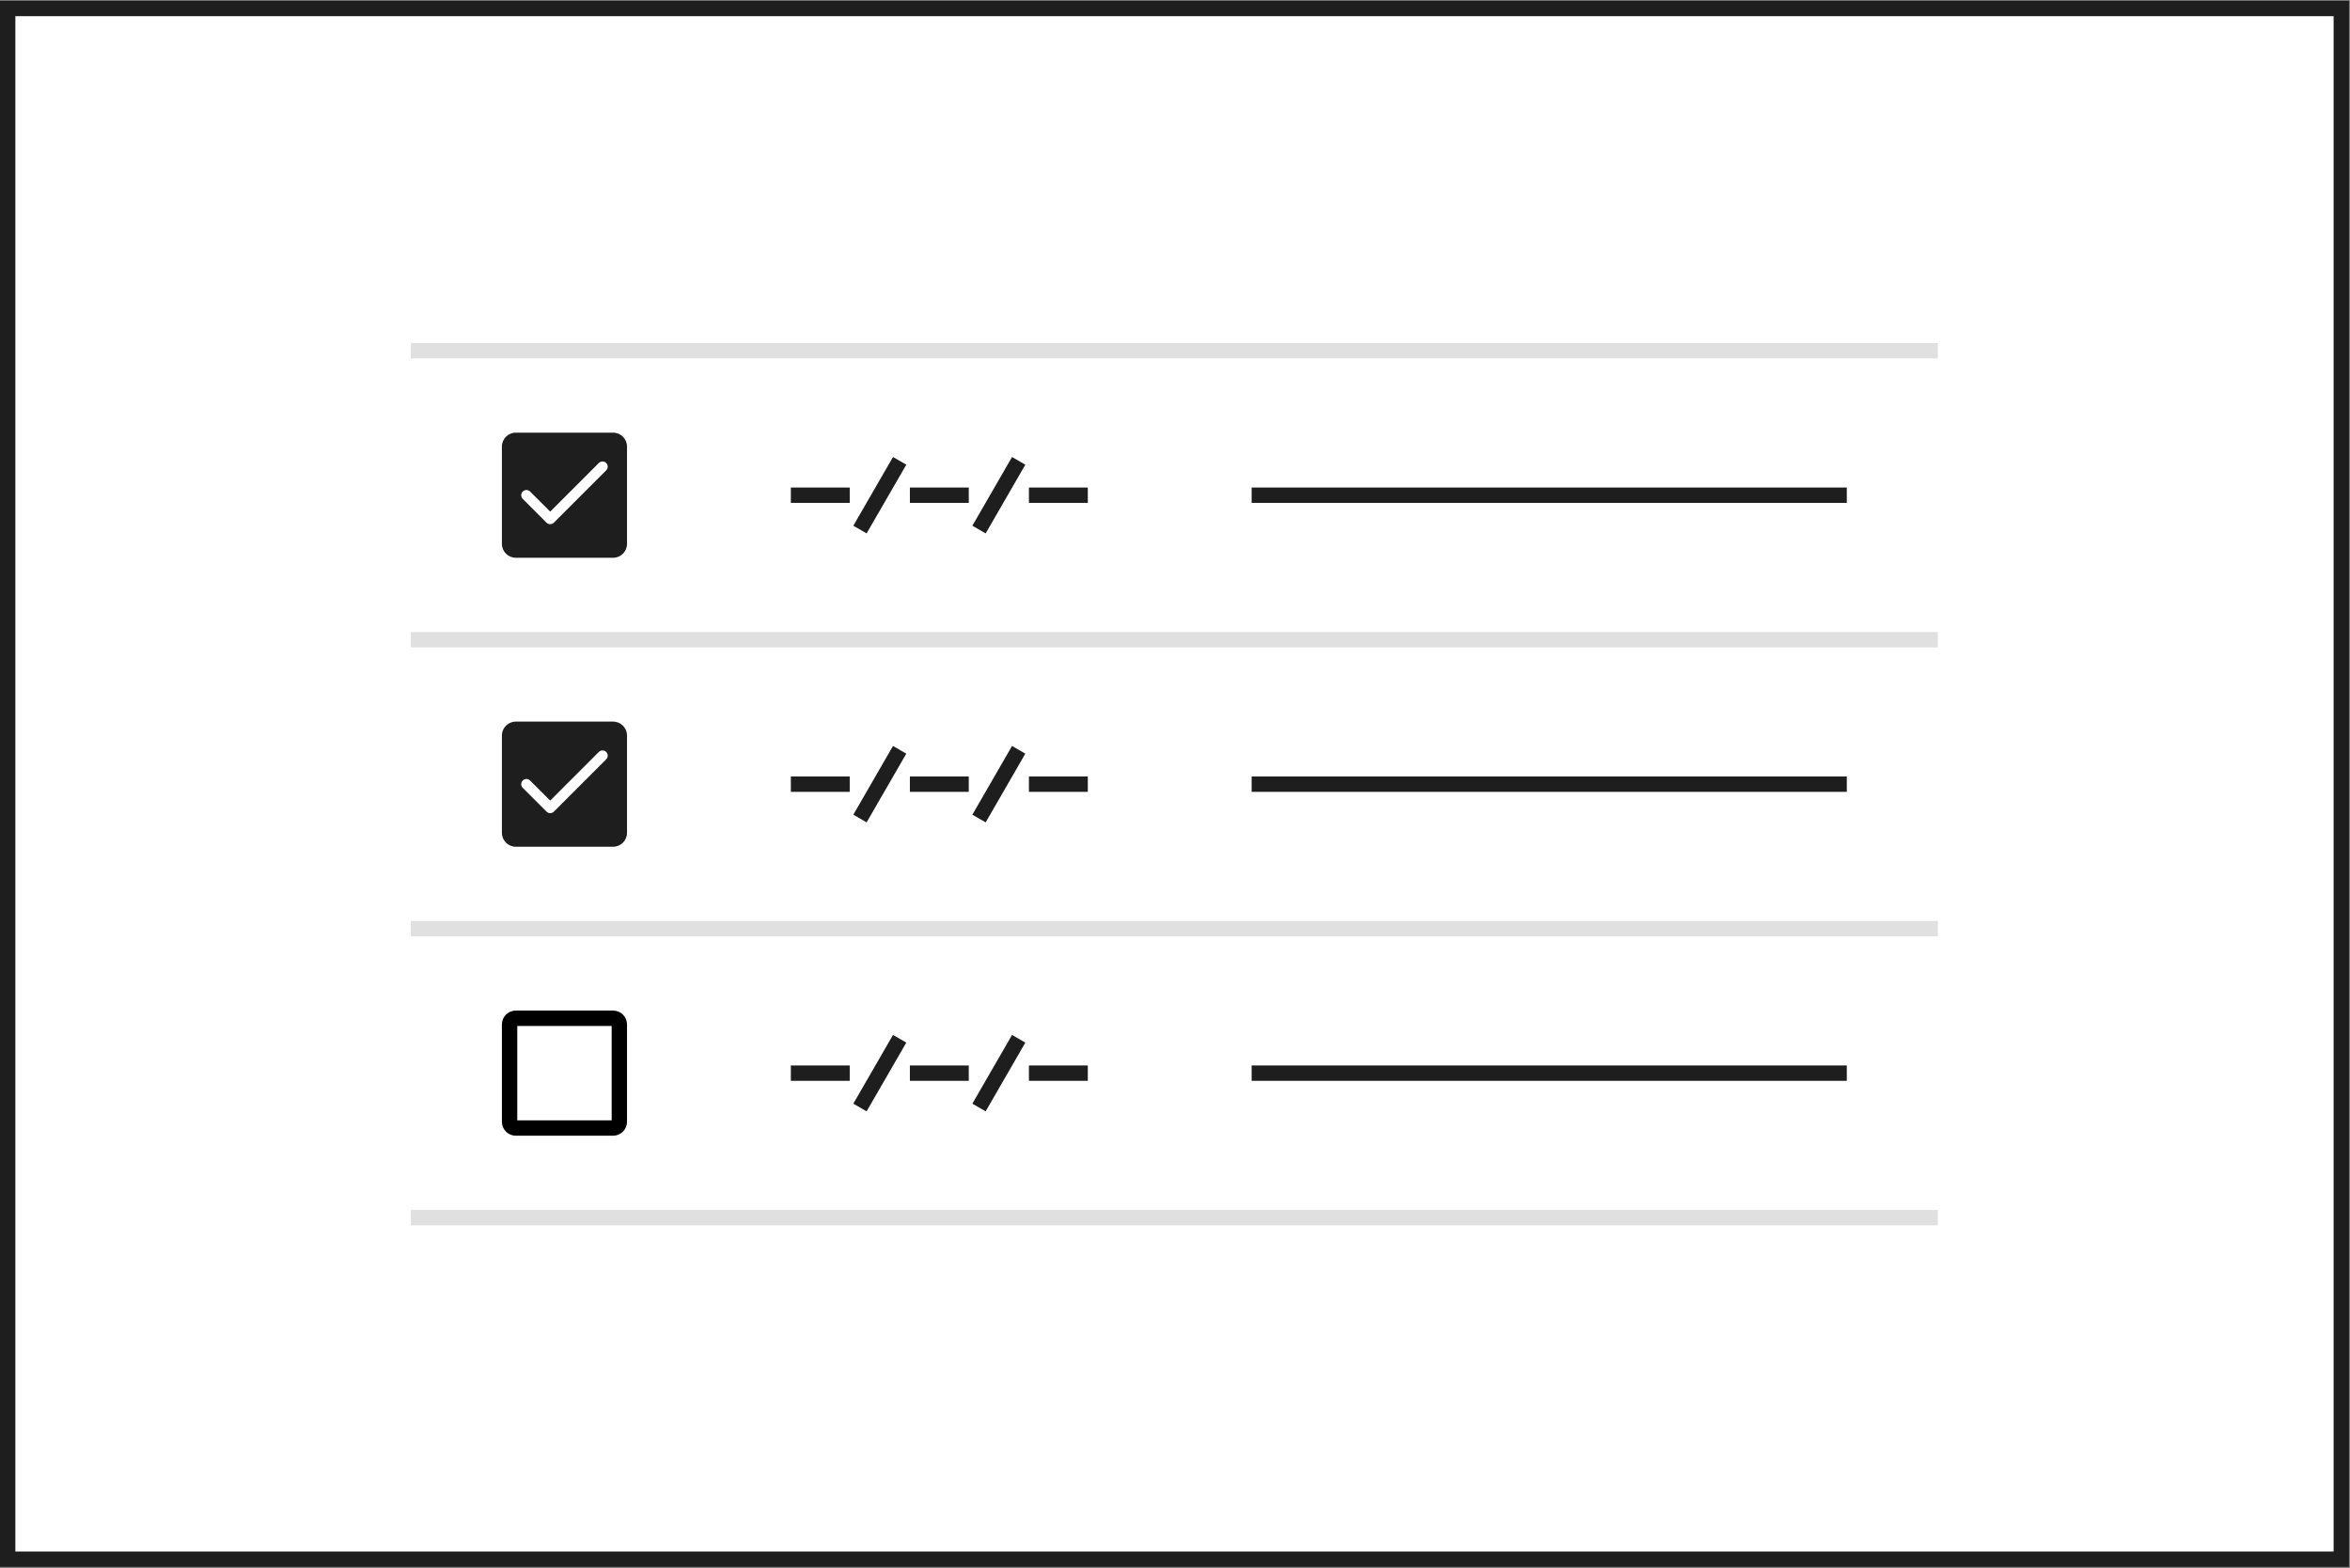 <svg width="1836" height="1225" viewBox="0 0 1836 1225" fill="none" xmlns="http://www.w3.org/2000/svg">
<rect x="0" y="0" width="1836" height="1225" fill="#808080" stroke="none"/>
<rect x="6" y="6.633" width="1823.21" height="1211.48" fill="white"/>
<path d="M1514 274L321 274" stroke="#E0E0E0" stroke-width="12"/>
<path d="M479.014 338H402.986C396.988 338 392.125 342.863 392.125 348.861V424.889C392.125 430.887 396.988 435.75 402.986 435.75H479.014C485.012 435.75 489.875 430.887 489.875 424.889V348.861C489.875 342.863 485.012 338 479.014 338Z" fill="#1E1E1E"/>
<path d="M470.728 364.574L429.856 405.446L411.277 386.868" stroke="white" stroke-width="8.129" stroke-linecap="round" stroke-linejoin="round"/>
<path d="M617.875 386.875H663.875" stroke="#1E1E1E" stroke-width="12"/>
<path d="M702.875 360.027L671.875 413.721" stroke="#1E1E1E" stroke-width="12"/>
<path d="M710.875 386.875H756.875" stroke="#1E1E1E" stroke-width="12"/>
<path d="M795.875 360.027L764.875 413.721" stroke="#1E1E1E" stroke-width="12"/>
<path d="M803.875 386.875H849.875" stroke="#1E1E1E" stroke-width="12"/>
<path d="M977.875 386.875L1442.87 386.875" stroke="#1E1E1E" stroke-width="12"/>
<path d="M1514 499.75L321 499.75" stroke="#E0E0E0" stroke-width="12"/>
<path d="M479.014 563.75H402.986C396.988 563.75 392.125 568.613 392.125 574.611V650.639C392.125 656.637 396.988 661.5 402.986 661.5H479.014C485.012 661.5 489.875 656.637 489.875 650.639V574.611C489.875 568.613 485.012 563.75 479.014 563.75Z" fill="#1E1E1E"/>
<path d="M470.728 590.324L429.856 631.196L411.277 612.618" stroke="white" stroke-width="8.129" stroke-linecap="round" stroke-linejoin="round"/>
<path d="M617.875 612.625H663.875" stroke="#1E1E1E" stroke-width="12"/>
<path d="M702.875 585.777L671.875 639.471" stroke="#1E1E1E" stroke-width="12"/>
<path d="M710.875 612.625H756.875" stroke="#1E1E1E" stroke-width="12"/>
<path d="M795.875 585.777L764.875 639.471" stroke="#1E1E1E" stroke-width="12"/>
<path d="M803.875 612.625H849.875" stroke="#1E1E1E" stroke-width="12"/>
<path d="M977.875 612.625L1442.87 612.625" stroke="#1E1E1E" stroke-width="12"/>
<path d="M1514 725.5L321 725.5" stroke="#E0E0E0" stroke-width="12"/>
<path d="M402.986 795.5H479.014C481.699 795.5 483.875 797.676 483.875 800.361V876.389C483.875 879.074 481.699 881.25 479.014 881.25H402.986C400.301 881.25 398.125 879.074 398.125 876.389V800.361C398.125 797.676 400.301 795.5 402.986 795.5Z" stroke="black" stroke-width="12" stroke-linecap="round" stroke-linejoin="round"/>
<path d="M617.875 838.375H663.875" stroke="#1E1E1E" stroke-width="12"/>
<path d="M702.875 811.527L671.875 865.221" stroke="#1E1E1E" stroke-width="12"/>
<path d="M710.875 838.375H756.875" stroke="#1E1E1E" stroke-width="12"/>
<path d="M795.875 811.527L764.875 865.221" stroke="#1E1E1E" stroke-width="12"/>
<path d="M803.875 838.375H849.875" stroke="#1E1E1E" stroke-width="12"/>
<path d="M977.875 838.375L1442.87 838.375" stroke="#1E1E1E" stroke-width="12"/>
<path d="M1514 951.25L321 951.25" stroke="#E0E0E0" stroke-width="12"/>
<rect x="6" y="6.633" width="1823.21" height="1211.48" stroke="#1E1E1E" stroke-width="12"/>
</svg>
